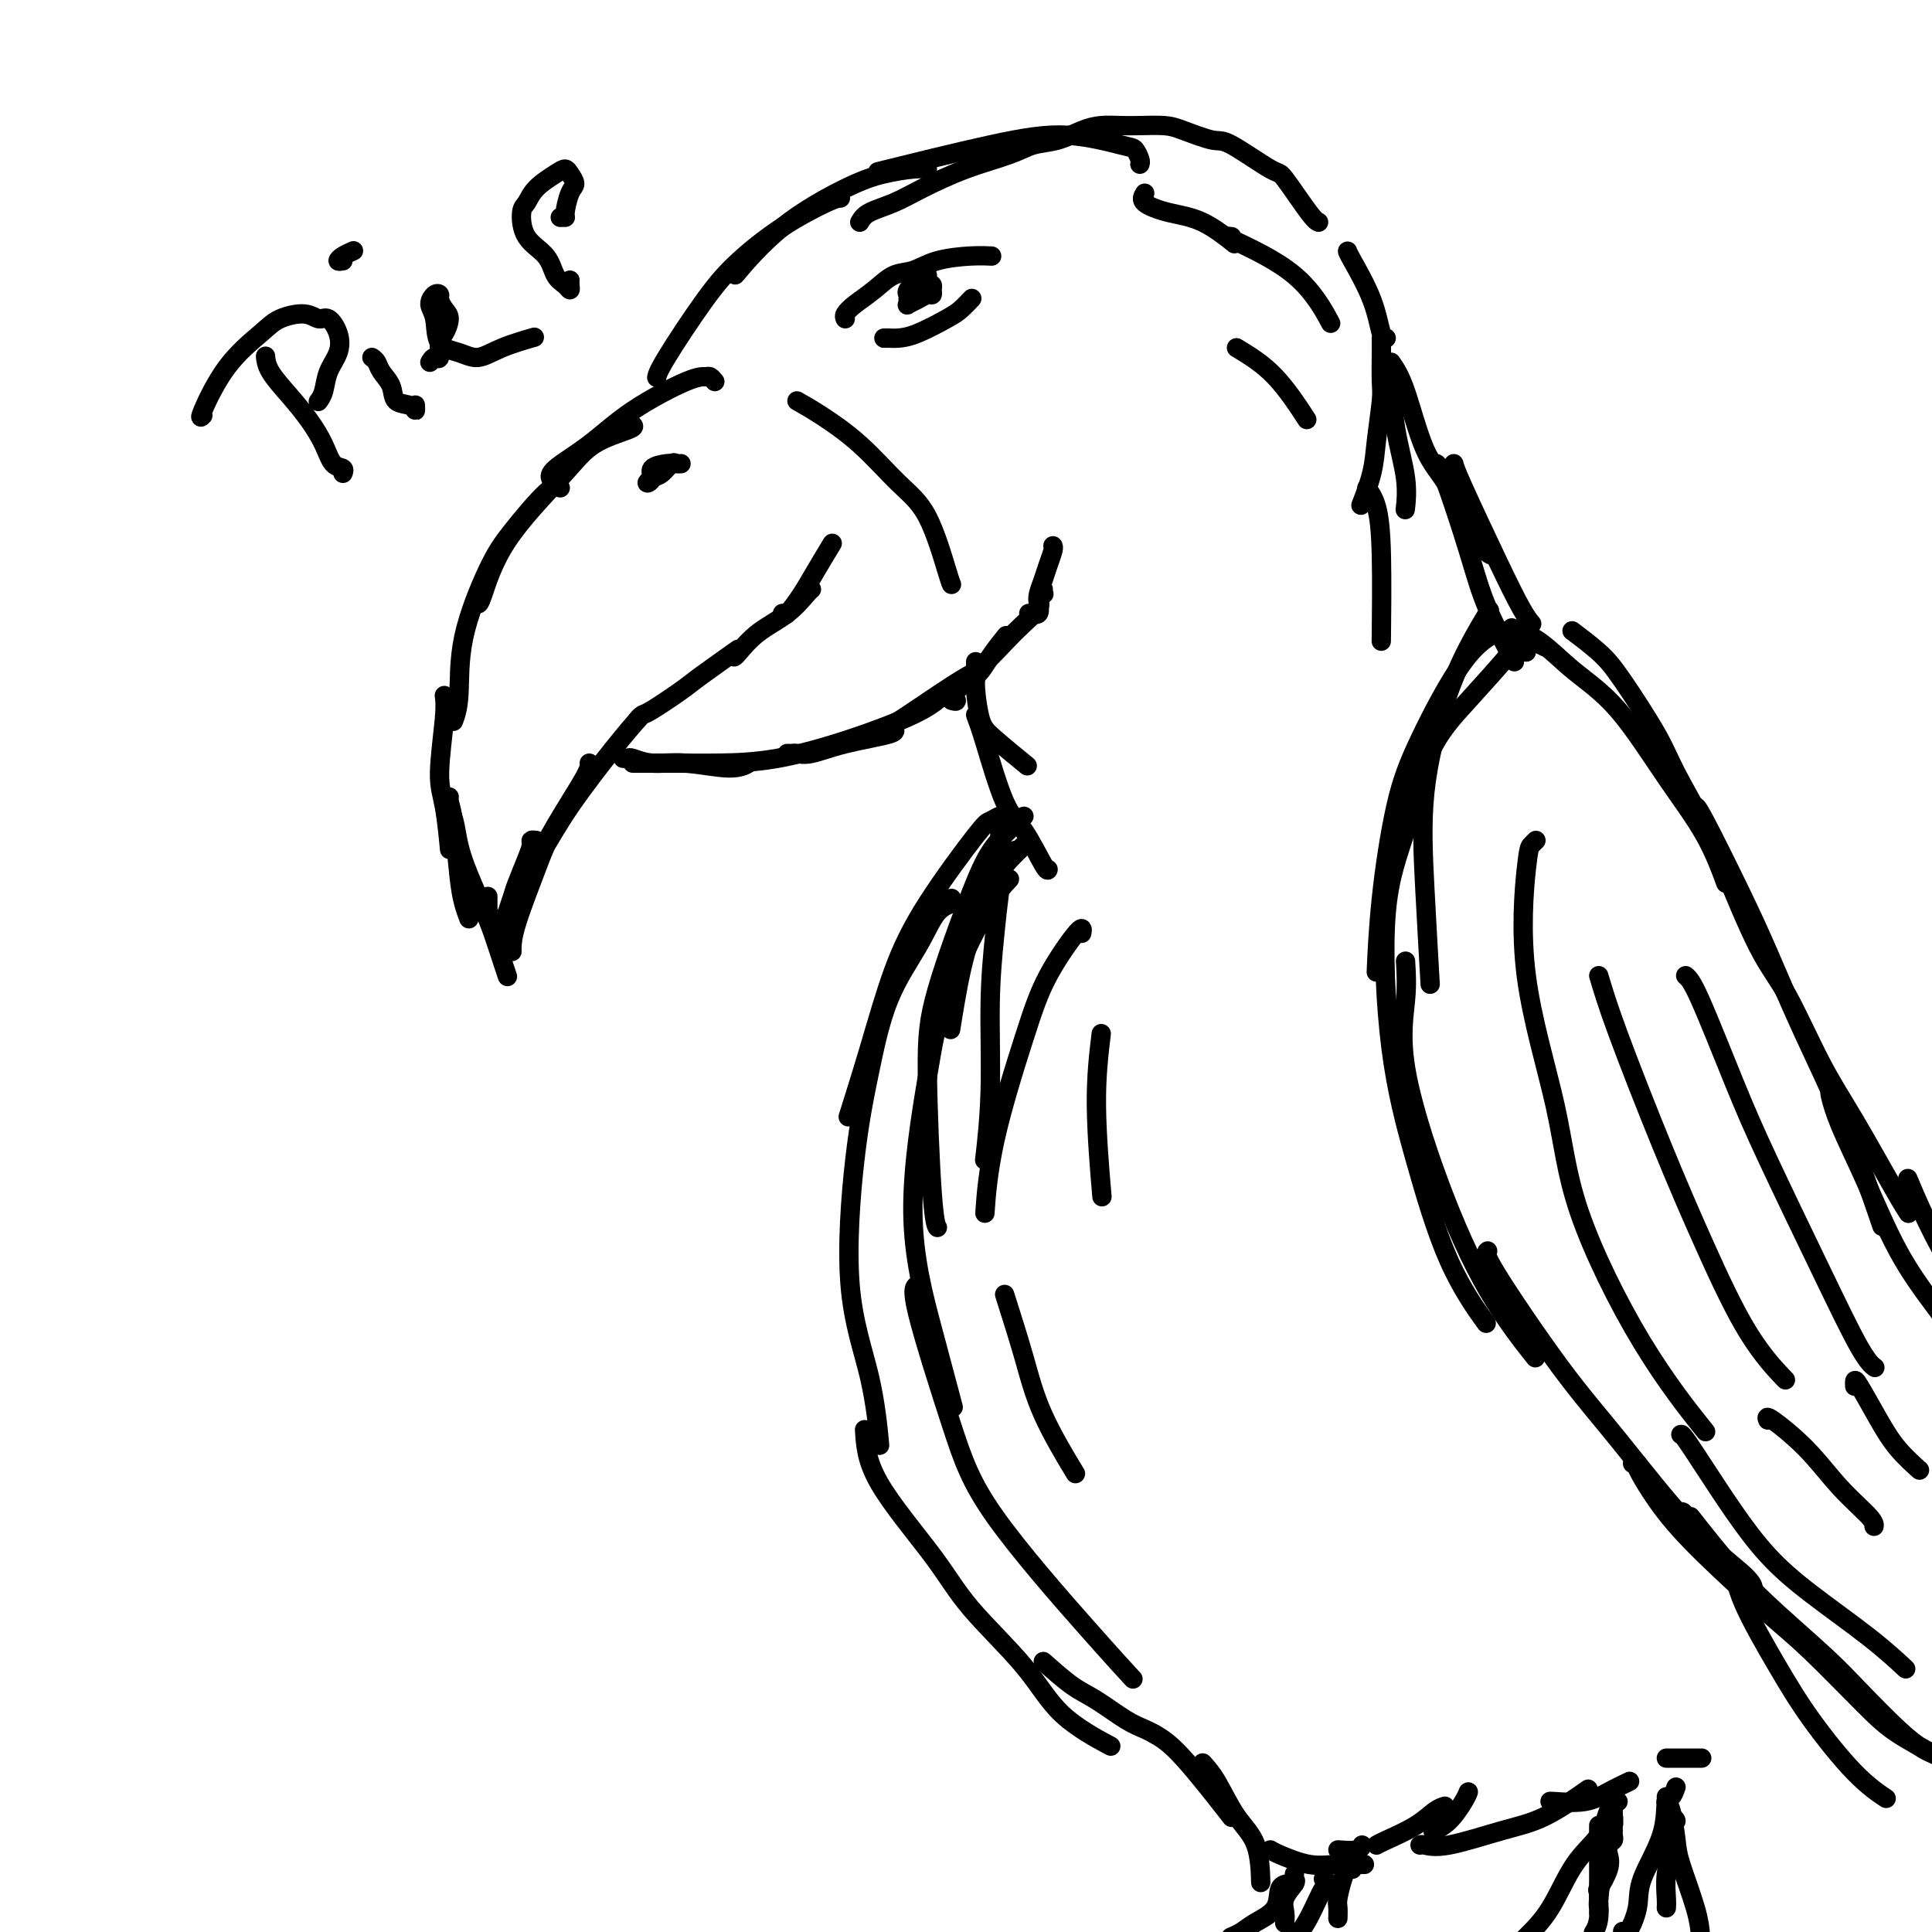 <svg viewBox='0 0 400 400' version='1.1' xmlns='http://www.w3.org/2000/svg' xmlns:xlink='http://www.w3.org/1999/xlink'><g fill='none' stroke='#000000' stroke-width='4' stroke-linecap='round' stroke-linejoin='round'><path d='M236,34c0.089,-0.209 0.178,-0.417 0,-1c-0.178,-0.583 -0.622,-1.539 -1,-2c-0.378,-0.461 -0.690,-0.427 -3,-1c-2.310,-0.573 -6.619,-1.751 -11,-2c-4.381,-0.249 -8.833,0.433 -16,2c-7.167,1.567 -17.048,4.019 -21,5c-3.952,0.981 -1.976,0.490 0,0'/><path d='M192,35c-0.745,-0.068 -1.490,-0.136 -3,0c-1.510,0.136 -3.786,0.476 -6,1c-2.214,0.524 -4.367,1.233 -8,3c-3.633,1.767 -8.747,4.591 -13,8c-4.253,3.409 -7.644,7.403 -9,9c-1.356,1.597 -0.678,0.799 0,0'/><path d='M174,41c-0.481,0.028 -0.962,0.055 -3,1c-2.038,0.945 -5.632,2.807 -9,5c-3.368,2.193 -6.510,4.718 -9,7c-2.490,2.282 -4.327,4.323 -7,8c-2.673,3.677 -6.181,8.990 -8,12c-1.819,3.010 -1.948,3.717 -2,4c-0.052,0.283 -0.026,0.141 0,0'/><path d='M148,79c-0.357,-0.428 -0.714,-0.857 -1,-1c-0.286,-0.143 -0.501,-0.001 -1,0c-0.499,0.001 -1.283,-0.140 -4,1c-2.717,1.140 -7.369,3.560 -11,6c-3.631,2.440 -6.241,4.902 -9,7c-2.759,2.098 -5.666,3.834 -7,5c-1.334,1.166 -1.095,1.762 -1,2c0.095,0.238 0.048,0.119 0,0'/><path d='M131,88c0.237,0.212 0.474,0.425 -1,1c-1.474,0.575 -4.658,1.513 -7,3c-2.342,1.487 -3.843,3.523 -7,7c-3.157,3.477 -7.970,8.396 -11,13c-3.030,4.604 -4.277,8.893 -5,11c-0.723,2.107 -0.921,2.030 -1,2c-0.079,-0.030 -0.040,-0.015 0,0'/><path d='M116,101c-0.588,-0.331 -1.176,-0.662 -3,1c-1.824,1.662 -4.885,5.318 -7,8c-2.115,2.682 -3.285,4.390 -5,8c-1.715,3.610 -3.975,9.122 -5,14c-1.025,4.878 -0.814,9.121 -1,12c-0.186,2.879 -0.767,4.394 -1,5c-0.233,0.606 -0.116,0.303 0,0'/><path d='M92,144c0.136,1.016 0.271,2.032 0,5c-0.271,2.968 -0.949,7.888 -1,11c-0.051,3.112 0.525,4.415 1,7c0.475,2.585 0.850,6.453 1,8c0.150,1.547 0.075,0.774 0,0'/><path d='M93,166c0.332,1.139 0.663,2.278 1,5c0.337,2.722 0.678,7.029 1,10c0.322,2.971 0.625,4.608 1,6c0.375,1.392 0.821,2.541 1,3c0.179,0.459 0.089,0.230 0,0'/><path d='M106,189c0.045,-0.367 0.090,-0.733 0,-1c-0.090,-0.267 -0.314,-0.433 0,-1c0.314,-0.567 1.167,-1.533 2,-3c0.833,-1.467 1.647,-3.433 3,-6c1.353,-2.567 3.244,-5.733 4,-7c0.756,-1.267 0.378,-0.633 0,0'/><path d='M111,178c0.399,-0.890 0.797,-1.780 1,-2c0.203,-0.220 0.209,0.231 1,-1c0.791,-1.231 2.367,-4.144 5,-8c2.633,-3.856 6.324,-8.653 9,-12c2.676,-3.347 4.336,-5.242 5,-6c0.664,-0.758 0.332,-0.379 0,0'/><path d='M132,149c0.361,-0.417 0.721,-0.834 1,-1c0.279,-0.166 0.475,-0.080 2,-1c1.525,-0.920 4.378,-2.844 6,-4c1.622,-1.156 2.014,-1.542 4,-3c1.986,-1.458 5.568,-3.988 7,-5c1.432,-1.012 0.716,-0.506 0,0'/><path d='M162,127c0.150,0.341 0.300,0.683 1,0c0.700,-0.683 1.951,-2.389 3,-4c1.049,-1.611 1.898,-3.126 3,-5c1.102,-1.874 2.458,-4.107 3,-5c0.542,-0.893 0.271,-0.447 0,0'/><path d='M129,157c0.391,0.033 0.782,0.066 1,0c0.218,-0.066 0.262,-0.232 1,0c0.738,0.232 2.170,0.860 4,1c1.830,0.140 4.057,-0.210 7,0c2.943,0.210 6.600,0.980 9,1c2.400,0.020 3.543,-0.708 4,-1c0.457,-0.292 0.229,-0.146 0,0'/><path d='M163,156c0.363,0.012 0.725,0.025 1,0c0.275,-0.025 0.462,-0.087 1,0c0.538,0.087 1.426,0.325 3,0c1.574,-0.325 3.834,-1.211 7,-2c3.166,-0.789 7.237,-1.482 9,-2c1.763,-0.518 1.218,-0.862 1,-1c-0.218,-0.138 -0.109,-0.069 0,0'/><path d='M197,145c0.526,0.159 1.052,0.319 1,0c-0.052,-0.319 -0.682,-1.116 0,-2c0.682,-0.884 2.678,-1.856 4,-3c1.322,-1.144 1.971,-2.462 3,-4c1.029,-1.538 2.437,-3.297 3,-4c0.563,-0.703 0.282,-0.352 0,0'/><path d='M216,122c-0.038,0.444 -0.075,0.887 0,1c0.075,0.113 0.264,-0.106 0,0c-0.264,0.106 -0.979,0.537 -1,1c-0.021,0.463 0.652,0.958 0,2c-0.652,1.042 -2.628,2.630 -5,5c-2.372,2.370 -5.139,5.523 -8,8c-2.861,2.477 -5.818,4.279 -7,5c-1.182,0.721 -0.591,0.360 0,0'/><path d='M178,46c0.405,-0.683 0.810,-1.366 2,-2c1.190,-0.634 3.163,-1.221 5,-2c1.837,-0.779 3.536,-1.752 6,-3c2.464,-1.248 5.691,-2.772 9,-4c3.309,-1.228 6.698,-2.161 9,-3c2.302,-0.839 3.515,-1.584 5,-2c1.485,-0.416 3.242,-0.504 5,-1c1.758,-0.496 3.517,-1.401 5,-2c1.483,-0.599 2.690,-0.891 4,-1c1.310,-0.109 2.722,-0.035 4,0c1.278,0.035 2.423,0.033 4,0c1.577,-0.033 3.586,-0.095 5,0c1.414,0.095 2.235,0.348 4,1c1.765,0.652 4.476,1.702 6,2c1.524,0.298 1.862,-0.155 4,1c2.138,1.155 6.076,3.917 8,5c1.924,1.083 1.835,0.486 3,2c1.165,1.514 3.583,5.138 5,7c1.417,1.862 1.833,1.960 2,2c0.167,0.040 0.083,0.020 0,0'/><path d='M279,52c0.022,0.144 0.045,0.287 1,2c0.955,1.713 2.844,4.995 4,8c1.156,3.005 1.581,5.732 2,7c0.419,1.268 0.834,1.077 1,1c0.166,-0.077 0.083,-0.038 0,0'/><path d='M175,66c-0.131,-0.264 -0.262,-0.528 0,-1c0.262,-0.472 0.916,-1.152 2,-2c1.084,-0.848 2.596,-1.863 4,-3c1.404,-1.137 2.699,-2.396 4,-3c1.301,-0.604 2.608,-0.554 4,-1c1.392,-0.446 2.868,-1.388 5,-2c2.132,-0.612 4.920,-0.896 7,-1c2.080,-0.104 3.451,-0.030 4,0c0.549,0.030 0.274,0.015 0,0'/><path d='M184,70c-0.403,-0.001 -0.806,-0.001 -1,0c-0.194,0.001 -0.179,0.005 0,0c0.179,-0.005 0.523,-0.017 1,0c0.477,0.017 1.088,0.064 2,0c0.912,-0.064 2.126,-0.238 4,-1c1.874,-0.762 4.410,-2.111 6,-3c1.590,-0.889 2.236,-1.316 3,-2c0.764,-0.684 1.647,-1.624 2,-2c0.353,-0.376 0.177,-0.188 0,0'/><path d='M192,57c-0.370,0.477 -0.740,0.954 -1,1c-0.260,0.046 -0.409,-0.338 -1,0c-0.591,0.338 -1.624,1.398 -2,2c-0.376,0.602 -0.095,0.747 0,1c0.095,0.253 0.004,0.614 0,1c-0.004,0.386 0.080,0.798 0,1c-0.080,0.202 -0.323,0.195 0,0c0.323,-0.195 1.212,-0.578 2,-1c0.788,-0.422 1.476,-0.885 2,-1c0.524,-0.115 0.883,0.116 1,0c0.117,-0.116 -0.007,-0.581 0,-1c0.007,-0.419 0.146,-0.793 0,-1c-0.146,-0.207 -0.578,-0.248 -1,0c-0.422,0.248 -0.835,0.785 -1,1c-0.165,0.215 -0.083,0.107 0,0'/><path d='M141,96c-0.290,0.017 -0.579,0.034 -1,0c-0.421,-0.034 -0.972,-0.117 -2,0c-1.028,0.117 -2.532,0.436 -3,1c-0.468,0.564 0.102,1.373 0,2c-0.102,0.627 -0.875,1.072 -1,1c-0.125,-0.072 0.397,-0.660 1,-1c0.603,-0.340 1.285,-0.431 2,-1c0.715,-0.569 1.462,-1.615 2,-2c0.538,-0.385 0.868,-0.110 1,0c0.132,0.110 0.066,0.055 0,0'/><path d='M152,136c0.121,-0.061 0.243,-0.121 1,-1c0.757,-0.879 2.150,-2.575 4,-4c1.850,-1.425 4.156,-2.578 6,-4c1.844,-1.422 3.227,-3.114 4,-4c0.773,-0.886 0.935,-0.968 1,-1c0.065,-0.032 0.032,-0.016 0,0'/><path d='M111,174c-0.438,-0.058 -0.877,-0.116 -1,0c-0.123,0.116 0.068,0.407 0,1c-0.068,0.593 -0.395,1.488 -1,3c-0.605,1.512 -1.486,3.641 -2,5c-0.514,1.359 -0.659,1.946 -1,3c-0.341,1.054 -0.876,2.573 -1,3c-0.124,0.427 0.163,-0.238 0,0c-0.163,0.238 -0.775,1.380 -1,2c-0.225,0.620 -0.064,0.717 0,1c0.064,0.283 0.032,0.753 0,1c-0.032,0.247 -0.064,0.272 0,0c0.064,-0.272 0.224,-0.842 0,-1c-0.224,-0.158 -0.830,0.097 -1,0c-0.170,-0.097 0.098,-0.545 0,-1c-0.098,-0.455 -0.562,-0.918 -1,-1c-0.438,-0.082 -0.849,0.216 -1,0c-0.151,-0.216 -0.040,-0.944 0,-1c0.040,-0.056 0.011,0.562 0,0c-0.011,-0.562 -0.003,-2.303 0,-3c0.003,-0.697 0.002,-0.348 0,0'/><path d='M180,152c0.935,-0.241 1.869,-0.482 3,-1c1.131,-0.518 2.458,-1.314 5,-3c2.542,-1.686 6.300,-4.262 9,-6c2.700,-1.738 4.343,-2.640 5,-3c0.657,-0.360 0.329,-0.180 0,0'/><path d='M213,127c0.839,0.185 1.678,0.371 2,0c0.322,-0.371 0.129,-1.297 0,-2c-0.129,-0.703 -0.192,-1.183 0,-2c0.192,-0.817 0.640,-1.970 1,-3c0.360,-1.030 0.633,-1.936 1,-3c0.367,-1.064 0.830,-2.287 1,-3c0.170,-0.713 0.049,-0.918 0,-1c-0.049,-0.082 -0.024,-0.041 0,0'/><path d='M202,137c-0.005,0.244 -0.010,0.488 0,1c0.010,0.512 0.035,1.290 0,2c-0.035,0.710 -0.131,1.350 0,3c0.131,1.650 0.489,4.308 1,6c0.511,1.692 1.176,2.417 3,4c1.824,1.583 4.807,4.024 6,5c1.193,0.976 0.597,0.488 0,0'/><path d='M288,76c-0.053,0.391 -0.105,0.781 0,3c0.105,2.219 0.368,6.265 1,10c0.632,3.735 1.632,7.159 2,10c0.368,2.841 0.105,5.097 0,6c-0.105,0.903 -0.053,0.451 0,0'/><path d='M297,96c0.360,-0.147 0.721,-0.293 2,3c1.279,3.293 3.477,10.027 5,15c1.523,4.973 2.372,8.185 4,12c1.628,3.815 4.037,8.233 5,10c0.963,1.767 0.482,0.884 0,0'/><path d='M308,127c0.333,-0.542 0.666,-1.083 0,0c-0.666,1.083 -2.333,3.792 -4,7c-1.667,3.208 -3.336,6.915 -5,12c-1.664,5.085 -3.322,11.549 -4,18c-0.678,6.451 -0.375,12.891 0,20c0.375,7.109 0.821,14.888 1,18c0.179,3.112 0.089,1.556 0,0'/><path d='M313,130c1.950,0.738 3.900,1.477 6,3c2.100,1.523 4.349,3.832 7,6c2.651,2.168 5.702,4.197 9,8c3.298,3.803 6.843,9.380 10,14c3.157,4.620 5.927,8.282 8,12c2.073,3.718 3.449,7.491 4,9c0.551,1.509 0.275,0.755 0,0'/><path d='M351,167c0.193,-0.020 0.387,-0.041 2,3c1.613,3.041 4.647,9.143 7,14c2.353,4.857 4.026,8.467 6,13c1.974,4.533 4.251,9.988 7,16c2.749,6.012 5.971,12.580 9,20c3.029,7.420 5.865,15.691 7,19c1.135,3.309 0.567,1.654 0,0'/><path d='M320,134c-0.696,-0.334 -1.392,-0.669 -2,-1c-0.608,-0.331 -1.127,-0.659 -2,-1c-0.873,-0.341 -2.099,-0.696 -3,-1c-0.901,-0.304 -1.477,-0.557 -3,0c-1.523,0.557 -3.991,1.923 -7,6c-3.009,4.077 -6.558,10.863 -9,16c-2.442,5.137 -3.778,8.624 -5,14c-1.222,5.376 -2.329,12.640 -3,19c-0.671,6.360 -0.906,11.817 -1,14c-0.094,2.183 -0.047,1.091 0,0'/><path d='M291,199c0.150,2.373 0.301,4.746 0,8c-0.301,3.254 -1.053,7.388 0,14c1.053,6.612 3.911,15.700 7,24c3.089,8.300 6.409,15.812 10,22c3.591,6.188 7.455,11.054 9,13c1.545,1.946 0.773,0.973 0,0'/><path d='M308,259c-0.362,0.290 -0.724,0.581 2,5c2.724,4.419 8.534,12.967 13,19c4.466,6.033 7.589,9.550 12,15c4.411,5.450 10.110,12.832 15,18c4.890,5.168 8.970,8.122 11,10c2.030,1.878 2.008,2.679 2,3c-0.008,0.321 -0.004,0.160 0,0'/><path d='M318,174c-0.353,0.339 -0.706,0.679 -1,1c-0.294,0.321 -0.529,0.625 -1,5c-0.471,4.375 -1.179,12.821 0,22c1.179,9.179 4.244,19.092 6,27c1.756,7.908 2.203,13.810 5,22c2.797,8.190 7.945,18.666 13,27c5.055,8.334 10.016,14.524 12,17c1.984,2.476 0.992,1.238 0,0'/><path d='M331,202c0.886,2.977 1.773,5.955 4,12c2.227,6.045 5.796,15.159 9,23c3.204,7.841 6.044,14.411 9,21c2.956,6.589 6.026,13.197 9,18c2.974,4.803 5.850,7.801 7,9c1.150,1.199 0.575,0.600 0,0'/><path d='M349,202c0.614,0.519 1.228,1.038 3,5c1.772,3.962 4.703,11.367 7,17c2.297,5.633 3.961,9.496 7,16c3.039,6.504 7.454,15.651 11,23c3.546,7.349 6.224,12.902 8,16c1.776,3.098 2.650,3.742 3,4c0.350,0.258 0.175,0.129 0,0'/><path d='M348,297c0.108,-0.044 0.217,-0.088 1,1c0.783,1.088 2.241,3.307 4,6c1.759,2.693 3.821,5.861 6,9c2.179,3.139 4.476,6.250 7,9c2.524,2.750 5.274,5.139 9,8c3.726,2.861 8.426,6.193 12,9c3.574,2.807 6.021,5.088 7,6c0.979,0.912 0.489,0.456 0,0'/><path d='M366,294c-0.204,-0.481 -0.409,-0.962 1,0c1.409,0.962 4.430,3.368 7,6c2.570,2.632 4.689,5.489 7,8c2.311,2.511 4.815,4.676 6,6c1.185,1.324 1.053,1.807 1,2c-0.053,0.193 -0.026,0.097 0,0'/><path d='M384,287c-0.016,-0.364 -0.032,-0.727 0,-1c0.032,-0.273 0.111,-0.454 1,1c0.889,1.454 2.589,4.544 4,7c1.411,2.456 2.534,4.276 4,6c1.466,1.724 3.276,3.350 4,4c0.724,0.650 0.362,0.325 0,0'/><path d='M202,148c0.483,1.304 0.967,2.609 2,6c1.033,3.391 2.617,8.870 4,12c1.383,3.130 2.567,3.911 4,6c1.433,2.089 3.117,5.485 4,7c0.883,1.515 0.967,1.147 1,1c0.033,-0.147 0.017,-0.074 0,0'/><path d='M211,176c-1.074,0.019 -2.148,0.038 -3,3c-0.852,2.962 -1.482,8.865 -2,14c-0.518,5.135 -0.922,9.500 -1,15c-0.078,5.500 0.171,12.135 0,18c-0.171,5.865 -0.763,10.962 -1,13c-0.237,2.038 -0.118,1.019 0,0'/><path d='M213,175c-0.290,-0.132 -0.581,-0.265 -1,0c-0.419,0.265 -0.967,0.927 -2,2c-1.033,1.073 -2.550,2.555 -4,5c-1.450,2.445 -2.832,5.851 -4,9c-1.168,3.149 -2.122,6.040 -3,10c-0.878,3.960 -1.679,8.989 -2,11c-0.321,2.011 -0.160,1.006 0,0'/><path d='M212,169c-2.164,1.922 -4.328,3.845 -6,6c-1.672,2.155 -2.851,4.543 -5,10c-2.149,5.457 -5.269,13.984 -7,20c-1.731,6.016 -2.072,9.520 -2,17c0.072,7.480 0.558,18.937 1,25c0.442,6.063 0.841,6.732 1,7c0.159,0.268 0.080,0.134 0,0'/><path d='M209,182c-1.298,1.365 -2.596,2.730 -5,7c-2.404,4.270 -5.915,11.444 -8,17c-2.085,5.556 -2.744,9.494 -4,17c-1.256,7.506 -3.110,18.579 -3,28c0.110,9.421 2.183,17.190 4,24c1.817,6.810 3.376,12.660 4,15c0.624,2.340 0.312,1.170 0,0'/><path d='M190,266c-0.655,0.342 -1.309,0.685 0,6c1.309,5.315 4.583,15.604 7,23c2.417,7.396 3.978,11.900 9,19c5.022,7.100 13.506,16.796 19,23c5.494,6.204 7.998,8.915 9,10c1.002,1.085 0.501,0.542 0,0'/><path d='M239,359c1.533,0.889 3.067,1.778 6,5c2.933,3.222 7.267,8.778 9,11c1.733,2.222 0.867,1.111 0,0'/><path d='M348,313c0.311,-0.022 0.622,-0.044 1,1c0.378,1.044 0.822,3.156 1,4c0.178,0.844 0.089,0.422 0,0'/><path d='M359,325c-0.055,-0.467 -0.110,-0.933 0,0c0.110,0.933 0.384,3.266 2,7c1.616,3.734 4.574,8.868 7,13c2.426,4.132 4.320,7.262 7,11c2.680,3.738 6.145,8.083 9,11c2.855,2.917 5.102,4.405 6,5c0.898,0.595 0.449,0.298 0,0'/><path d='M249,365c0.928,1.024 1.856,2.048 3,4c1.144,1.952 2.502,4.833 4,7c1.498,2.167 3.134,3.622 4,6c0.866,2.378 0.962,5.679 1,7c0.038,1.321 0.019,0.660 0,0'/><path d='M263,383c0.308,0.196 0.616,0.392 2,1c1.384,0.608 3.845,1.627 6,2c2.155,0.373 4.003,0.100 6,0c1.997,-0.100 4.142,-0.029 5,0c0.858,0.029 0.429,0.014 0,0'/><path d='M277,383c1.578,0.111 3.156,0.222 4,0c0.844,-0.222 0.956,-0.778 1,-1c0.044,-0.222 0.022,-0.111 0,0'/><path d='M285,382c0.271,-0.166 0.542,-0.332 2,-1c1.458,-0.668 4.102,-1.839 6,-3c1.898,-1.161 3.049,-2.313 4,-3c0.951,-0.687 1.700,-0.911 2,-1c0.300,-0.089 0.150,-0.045 0,0'/><path d='M304,371c-0.173,0.452 -0.345,0.905 -1,2c-0.655,1.095 -1.792,2.833 -3,4c-1.208,1.167 -2.488,1.762 -3,2c-0.512,0.238 -0.256,0.119 0,0'/><path d='M294,382c0.134,-0.077 0.268,-0.155 1,0c0.732,0.155 2.061,0.541 5,0c2.939,-0.541 7.489,-2.011 11,-3c3.511,-0.989 5.984,-1.497 9,-3c3.016,-1.503 6.576,-4.001 8,-5c1.424,-0.999 0.712,-0.500 0,0'/><path d='M321,373c-0.137,-0.045 -0.274,-0.089 1,0c1.274,0.089 3.960,0.313 6,0c2.040,-0.313 3.434,-1.161 5,-2c1.566,-0.839 3.305,-1.668 4,-2c0.695,-0.332 0.348,-0.166 0,0'/><path d='M345,364c0.346,0.000 0.692,0.000 1,0c0.308,0.000 0.577,0.000 1,0c0.423,0.000 0.998,0.000 2,0c1.002,0.000 2.429,0.000 3,0c0.571,-0.000 0.285,0.000 0,0'/><path d='M280,387c-0.340,-0.117 -0.679,-0.234 -1,0c-0.321,0.234 -0.622,0.820 -1,2c-0.378,1.180 -0.833,2.956 -1,4c-0.167,1.044 -0.045,1.358 0,2c0.045,0.642 0.013,1.612 0,2c-0.013,0.388 -0.006,0.194 0,0'/><path d='M268,388c-0.061,0.380 -0.121,0.761 0,1c0.121,0.239 0.425,0.338 0,1c-0.425,0.662 -1.578,1.889 -2,3c-0.422,1.111 -0.114,2.107 0,3c0.114,0.893 0.032,1.684 0,2c-0.032,0.316 -0.016,0.158 0,0'/><path d='M274,389c0.410,0.271 0.820,0.542 1,1c0.180,0.458 0.129,1.105 0,1c-0.129,-0.105 -0.336,-0.960 -1,0c-0.664,0.960 -1.786,3.735 -3,6c-1.214,2.265 -2.521,4.019 -4,6c-1.479,1.981 -3.129,4.187 -4,5c-0.871,0.813 -0.963,0.232 -1,0c-0.037,-0.232 -0.018,-0.116 0,0'/><path d='M268,390c-0.199,-0.012 -0.399,-0.025 -1,0c-0.601,0.025 -1.604,0.087 -2,1c-0.396,0.913 -0.183,2.675 -1,4c-0.817,1.325 -2.662,2.211 -4,3c-1.338,0.789 -2.168,1.482 -3,2c-0.832,0.518 -1.666,0.862 -2,1c-0.334,0.138 -0.167,0.069 0,0'/><path d='M331,379c-0.000,-0.427 -0.000,-0.853 0,-1c0.000,-0.147 0.000,-0.014 0,0c-0.000,0.014 -0.000,-0.092 0,0c0.000,0.092 0.000,0.383 0,1c-0.000,0.617 -0.000,1.560 0,3c0.000,1.440 0.001,3.376 0,5c-0.001,1.624 -0.002,2.936 0,4c0.002,1.064 0.008,1.880 0,2c-0.008,0.120 -0.030,-0.458 0,-1c0.030,-0.542 0.112,-1.049 0,-1c-0.112,0.049 -0.419,0.654 0,0c0.419,-0.654 1.562,-2.567 2,-4c0.438,-1.433 0.170,-2.388 0,-3c-0.170,-0.612 -0.242,-0.882 0,-2c0.242,-1.118 0.797,-3.083 1,-4c0.203,-0.917 0.055,-0.785 0,-1c-0.055,-0.215 -0.016,-0.776 0,-1c0.016,-0.224 0.008,-0.112 0,0'/><path d='M334,375c-0.025,0.370 -0.049,0.740 0,1c0.049,0.260 0.172,0.411 0,1c-0.172,0.589 -0.638,1.615 -1,3c-0.362,1.385 -0.619,3.128 -1,5c-0.381,1.872 -0.886,3.873 -1,6c-0.114,2.127 0.162,4.380 0,6c-0.162,1.620 -0.760,2.606 -1,3c-0.240,0.394 -0.120,0.197 0,0'/><path d='M347,370c-0.308,0.881 -0.617,1.763 -1,2c-0.383,0.237 -0.841,-0.170 -1,1c-0.159,1.170 -0.018,3.918 -1,7c-0.982,3.082 -3.086,6.500 -4,9c-0.914,2.500 -0.637,4.082 -1,6c-0.363,1.918 -1.367,4.170 -2,5c-0.633,0.830 -0.895,0.237 -1,0c-0.105,-0.237 -0.052,-0.119 0,0'/><path d='M335,373c-0.739,0.399 -1.478,0.799 -2,2c-0.522,1.201 -0.827,3.205 -2,5c-1.173,1.795 -3.215,3.382 -5,6c-1.785,2.618 -3.314,6.269 -5,9c-1.686,2.731 -3.531,4.543 -5,6c-1.469,1.457 -2.563,2.559 -3,3c-0.437,0.441 -0.219,0.220 0,0'/><path d='M334,379c-0.024,0.321 -0.049,0.643 0,1c0.049,0.357 0.171,0.750 0,1c-0.171,0.250 -0.634,0.358 -1,1c-0.366,0.642 -0.634,1.818 -1,4c-0.366,2.182 -0.830,5.368 -1,7c-0.170,1.632 -0.046,1.709 0,2c0.046,0.291 0.013,0.798 0,1c-0.013,0.202 -0.007,0.101 0,0'/><path d='M345,377c0.462,0.141 0.923,0.283 1,0c0.077,-0.283 -0.232,-0.990 0,-1c0.232,-0.010 1.004,0.676 1,1c-0.004,0.324 -0.786,0.287 -1,1c-0.214,0.713 0.139,2.177 0,4c-0.139,1.823 -0.769,4.004 -1,6c-0.231,1.996 -0.062,3.807 0,5c0.062,1.193 0.018,1.770 0,2c-0.018,0.230 -0.009,0.115 0,0'/><path d='M345,372c0.023,0.441 0.046,0.882 0,1c-0.046,0.118 -0.160,-0.087 0,0c0.160,0.087 0.593,0.465 1,2c0.407,1.535 0.789,4.226 1,6c0.211,1.774 0.253,2.630 1,5c0.747,2.370 2.201,6.253 3,9c0.799,2.747 0.943,4.356 1,5c0.057,0.644 0.029,0.322 0,0'/><path d='M207,174c-0.004,-0.752 -0.008,-1.504 0,-2c0.008,-0.496 0.027,-0.735 0,-1c-0.027,-0.265 -0.102,-0.554 0,-1c0.102,-0.446 0.380,-1.047 0,-1c-0.380,0.047 -1.419,0.742 -2,1c-0.581,0.258 -0.703,0.078 -3,3c-2.297,2.922 -6.770,8.946 -10,14c-3.230,5.054 -5.216,9.138 -7,14c-1.784,4.862 -3.365,10.501 -5,16c-1.635,5.499 -3.324,10.857 -4,13c-0.676,2.143 -0.338,1.072 0,0'/><path d='M197,186c0.260,0.345 0.520,0.689 0,1c-0.520,0.311 -1.819,0.587 -3,2c-1.181,1.413 -2.243,3.963 -4,7c-1.757,3.037 -4.209,6.563 -6,11c-1.791,4.437 -2.921,9.786 -4,15c-1.079,5.214 -2.107,10.292 -3,18c-0.893,7.708 -1.652,18.045 -1,26c0.652,7.955 2.714,13.526 4,19c1.286,5.474 1.796,10.850 2,13c0.204,2.150 0.102,1.075 0,0'/><path d='M179,296c0.188,3.205 0.376,6.410 3,11c2.624,4.590 7.685,10.565 11,15c3.315,4.435 4.883,7.329 8,11c3.117,3.671 7.784,8.118 11,12c3.216,3.882 4.981,7.199 8,10c3.019,2.801 7.291,5.086 9,6c1.709,0.914 0.854,0.457 0,0'/><path d='M216,344c2.124,1.881 4.247,3.762 6,5c1.753,1.238 3.135,1.835 5,3c1.865,1.165 4.211,2.900 6,4c1.789,1.100 3.020,1.565 4,2c0.980,0.435 1.709,0.838 2,1c0.291,0.162 0.146,0.081 0,0'/><path d='M224,193c-0.040,0.205 -0.080,0.410 0,0c0.080,-0.410 0.281,-1.436 -1,0c-1.281,1.436 -4.042,5.332 -6,9c-1.958,3.668 -3.112,7.107 -5,13c-1.888,5.893 -4.508,14.240 -6,21c-1.492,6.760 -1.855,11.931 -2,14c-0.145,2.069 -0.073,1.034 0,0'/><path d='M208,268c1.417,4.464 2.833,8.929 4,13c1.167,4.071 2.083,7.750 4,12c1.917,4.250 4.833,9.071 6,11c1.167,1.929 0.583,0.964 0,0'/><path d='M255,49c-0.726,-0.101 -1.452,-0.202 1,1c2.452,1.202 8.083,3.708 12,7c3.917,3.292 6.119,7.369 7,9c0.881,1.631 0.440,0.815 0,0'/><path d='M283,101c0.732,1.036 1.464,2.071 2,4c0.536,1.929 0.875,4.750 1,10c0.125,5.250 0.036,12.929 0,16c-0.036,3.071 -0.018,1.536 0,0'/><path d='M228,214c-0.533,4.444 -1.067,8.889 -1,15c0.067,6.111 0.733,13.889 1,17c0.267,3.111 0.133,1.556 0,0'/><path d='M93,165c-0.094,0.622 -0.187,1.243 0,2c0.187,0.757 0.655,1.649 1,3c0.345,1.351 0.568,3.163 1,5c0.432,1.837 1.072,3.701 2,6c0.928,2.299 2.144,5.033 3,7c0.856,1.967 1.353,3.166 2,5c0.647,1.834 1.443,4.301 2,6c0.557,1.699 0.873,2.628 1,3c0.127,0.372 0.063,0.186 0,0'/><path d='M106,197c-0.012,-0.137 -0.024,-0.274 0,-1c0.024,-0.726 0.083,-2.041 1,-5c0.917,-2.959 2.690,-7.564 4,-11c1.310,-3.436 2.155,-5.705 4,-9c1.845,-3.295 4.689,-7.618 6,-10c1.311,-2.382 1.089,-2.823 1,-3c-0.089,-0.177 -0.044,-0.088 0,0'/><path d='M131,158c0.181,-0.001 0.361,-0.001 1,0c0.639,0.001 1.735,0.004 3,0c1.265,-0.004 2.697,-0.013 5,0c2.303,0.013 5.476,0.049 9,0c3.524,-0.049 7.400,-0.182 12,-1c4.600,-0.818 9.924,-2.322 15,-4c5.076,-1.678 9.905,-3.529 13,-5c3.095,-1.471 4.456,-2.563 5,-3c0.544,-0.437 0.272,-0.218 0,0'/><path d='M286,70c-0.002,0.360 -0.004,0.720 0,1c0.004,0.280 0.013,0.480 0,2c-0.013,1.520 -0.049,4.359 0,6c0.049,1.641 0.185,2.083 0,4c-0.185,1.917 -0.689,5.308 -1,8c-0.311,2.692 -0.430,4.686 -1,7c-0.570,2.314 -1.591,4.947 -2,6c-0.409,1.053 -0.204,0.527 0,0'/><path d='M288,75c0.924,1.337 1.849,2.674 3,6c1.151,3.326 2.529,8.643 4,12c1.471,3.357 3.033,4.756 5,8c1.967,3.244 4.337,8.335 6,11c1.663,2.665 2.618,2.904 3,3c0.382,0.096 0.191,0.048 0,0'/><path d='M301,96c0.188,0.694 0.376,1.388 2,5c1.624,3.612 4.683,10.144 7,15c2.317,4.856 3.893,8.038 5,10c1.107,1.962 1.745,2.703 2,3c0.255,0.297 0.128,0.148 0,0'/><path d='M237,40c-0.402,0.648 -0.804,1.295 0,2c0.804,0.705 2.813,1.467 5,2c2.187,0.533 4.550,0.836 7,2c2.450,1.164 4.986,3.190 6,4c1.014,0.810 0.507,0.405 0,0'/><path d='M256,72c2.711,1.644 5.422,3.289 8,6c2.578,2.711 5.022,6.489 6,8c0.978,1.511 0.489,0.756 0,0'/><path d='M316,135c-0.805,-0.437 -1.610,-0.874 -2,-1c-0.390,-0.126 -0.365,0.059 -2,2c-1.635,1.941 -4.932,5.640 -8,9c-3.068,3.360 -5.908,6.382 -8,11c-2.092,4.618 -3.434,10.830 -5,16c-1.566,5.170 -3.354,9.296 -4,17c-0.646,7.704 -0.151,18.987 1,28c1.151,9.013 2.958,15.756 5,23c2.042,7.244 4.319,14.989 7,21c2.681,6.011 5.766,10.289 7,12c1.234,1.711 0.617,0.856 0,0'/><path d='M326,131c-0.466,-0.349 -0.932,-0.697 0,0c0.932,0.697 3.261,2.440 5,4c1.739,1.560 2.888,2.938 5,6c2.112,3.062 5.187,7.809 7,11c1.813,3.191 2.366,4.827 4,8c1.634,3.173 4.350,7.882 6,11c1.650,3.118 2.233,4.647 4,9c1.767,4.353 4.717,11.532 7,16c2.283,4.468 3.897,6.224 6,10c2.103,3.776 4.693,9.573 7,14c2.307,4.427 4.330,7.486 7,12c2.670,4.514 5.988,10.485 8,14c2.012,3.515 2.718,4.576 3,5c0.282,0.424 0.141,0.212 0,0'/><path d='M379,226c-0.118,-0.025 -0.237,-0.049 0,1c0.237,1.049 0.829,3.172 2,6c1.171,2.828 2.920,6.363 5,11c2.080,4.637 4.491,10.378 7,15c2.509,4.622 5.116,8.125 8,12c2.884,3.875 6.046,8.120 8,11c1.954,2.880 2.701,4.394 3,5c0.299,0.606 0.149,0.303 0,0'/><path d='M338,303c0.526,0.071 1.052,0.142 1,0c-0.052,-0.142 -0.680,-0.498 0,1c0.680,1.498 2.670,4.851 5,8c2.330,3.149 5.000,6.095 9,10c4.000,3.905 9.329,8.770 13,12c3.671,3.230 5.685,4.824 9,8c3.315,3.176 7.930,7.934 11,11c3.070,3.066 4.596,4.441 7,6c2.404,1.559 5.687,3.303 7,4c1.313,0.697 0.657,0.349 0,0'/><path d='M350,314c3.046,3.861 6.092,7.723 9,11c2.908,3.277 5.678,5.971 9,9c3.322,3.029 7.195,6.395 10,9c2.805,2.605 4.542,4.449 7,7c2.458,2.551 5.638,5.807 8,8c2.362,2.193 3.905,3.321 5,4c1.095,0.679 1.741,0.908 2,1c0.259,0.092 0.129,0.046 0,0'/><path d='M395,244c1.169,2.785 2.338,5.569 4,9c1.662,3.431 3.817,7.507 7,13c3.183,5.493 7.396,12.402 10,16c2.604,3.598 3.601,3.885 4,4c0.399,0.115 0.199,0.057 0,0'/><path d='M55,74c-0.019,-0.220 -0.037,-0.440 0,0c0.037,0.440 0.131,1.540 1,3c0.869,1.460 2.513,3.280 4,5c1.487,1.720 2.815,3.340 4,5c1.185,1.660 2.226,3.359 3,5c0.774,1.641 1.280,3.223 2,4c0.720,0.777 1.656,0.748 2,1c0.344,0.252 0.098,0.786 0,1c-0.098,0.214 -0.049,0.107 0,0'/><path d='M42,86c-0.377,0.406 -0.754,0.811 0,-1c0.754,-1.811 2.639,-5.840 5,-9c2.361,-3.160 5.199,-5.451 7,-7c1.801,-1.549 2.567,-2.354 4,-3c1.433,-0.646 3.535,-1.131 5,-1c1.465,0.131 2.295,0.880 3,1c0.705,0.120 1.286,-0.389 2,0c0.714,0.389 1.561,1.677 2,3c0.439,1.323 0.471,2.680 0,4c-0.471,1.320 -1.446,2.601 -2,4c-0.554,1.399 -0.688,2.915 -1,4c-0.312,1.085 -0.804,1.739 -1,2c-0.196,0.261 -0.098,0.131 0,0'/><path d='M77,74c0.368,0.264 0.736,0.528 1,1c0.264,0.472 0.425,1.150 1,2c0.575,0.850 1.566,1.870 2,3c0.434,1.130 0.313,2.369 1,3c0.688,0.631 2.184,0.654 3,1c0.816,0.346 0.950,1.016 1,1c0.050,-0.016 0.014,-0.719 0,-1c-0.014,-0.281 -0.007,-0.141 0,0'/><path d='M89,75c0.304,-0.503 0.608,-1.006 1,-1c0.392,0.006 0.873,0.521 1,0c0.127,-0.521 -0.099,-2.080 0,-3c0.099,-0.920 0.525,-1.203 1,-2c0.475,-0.797 1.000,-2.110 1,-3c-0.000,-0.890 -0.527,-1.357 -1,-2c-0.473,-0.643 -0.894,-1.462 -1,-2c-0.106,-0.538 0.102,-0.796 0,-1c-0.102,-0.204 -0.513,-0.354 -1,0c-0.487,0.354 -1.051,1.210 -1,2c0.051,0.790 0.716,1.512 1,3c0.284,1.488 0.186,3.740 1,5c0.814,1.260 2.541,1.528 4,2c1.459,0.472 2.649,1.147 4,1c1.351,-0.147 2.864,-1.117 5,-2c2.136,-0.883 4.896,-1.681 6,-2c1.104,-0.319 0.552,-0.160 0,0'/><path d='M118,58c-0.016,0.288 -0.033,0.576 0,1c0.033,0.424 0.114,0.982 0,1c-0.114,0.018 -0.424,-0.506 -1,-1c-0.576,-0.494 -1.420,-0.957 -2,-2c-0.580,-1.043 -0.898,-2.666 -2,-4c-1.102,-1.334 -2.990,-2.378 -4,-4c-1.010,-1.622 -1.143,-3.822 -1,-5c0.143,-1.178 0.563,-1.333 1,-2c0.437,-0.667 0.892,-1.847 2,-3c1.108,-1.153 2.869,-2.281 4,-3c1.131,-0.719 1.634,-1.030 2,-1c0.366,0.030 0.597,0.400 1,1c0.403,0.600 0.980,1.429 1,2c0.020,0.571 -0.517,0.885 -1,2c-0.483,1.115 -0.913,3.031 -1,4c-0.087,0.969 0.169,0.992 0,1c-0.169,0.008 -0.763,0.002 -1,0c-0.237,-0.002 -0.119,-0.001 0,0'/><path d='M71,54c-0.476,0.083 -0.952,0.167 -1,0c-0.048,-0.167 0.333,-0.583 1,-1c0.667,-0.417 1.619,-0.833 2,-1c0.381,-0.167 0.190,-0.083 0,0'/><path d='M165,83c1.409,0.797 2.819,1.593 5,3c2.181,1.407 5.134,3.424 8,6c2.866,2.576 5.644,5.709 8,8c2.356,2.291 4.291,3.738 6,7c1.709,3.262 3.191,8.340 4,11c0.809,2.660 0.945,2.903 1,3c0.055,0.097 0.027,0.049 0,0'/></g>
</svg>